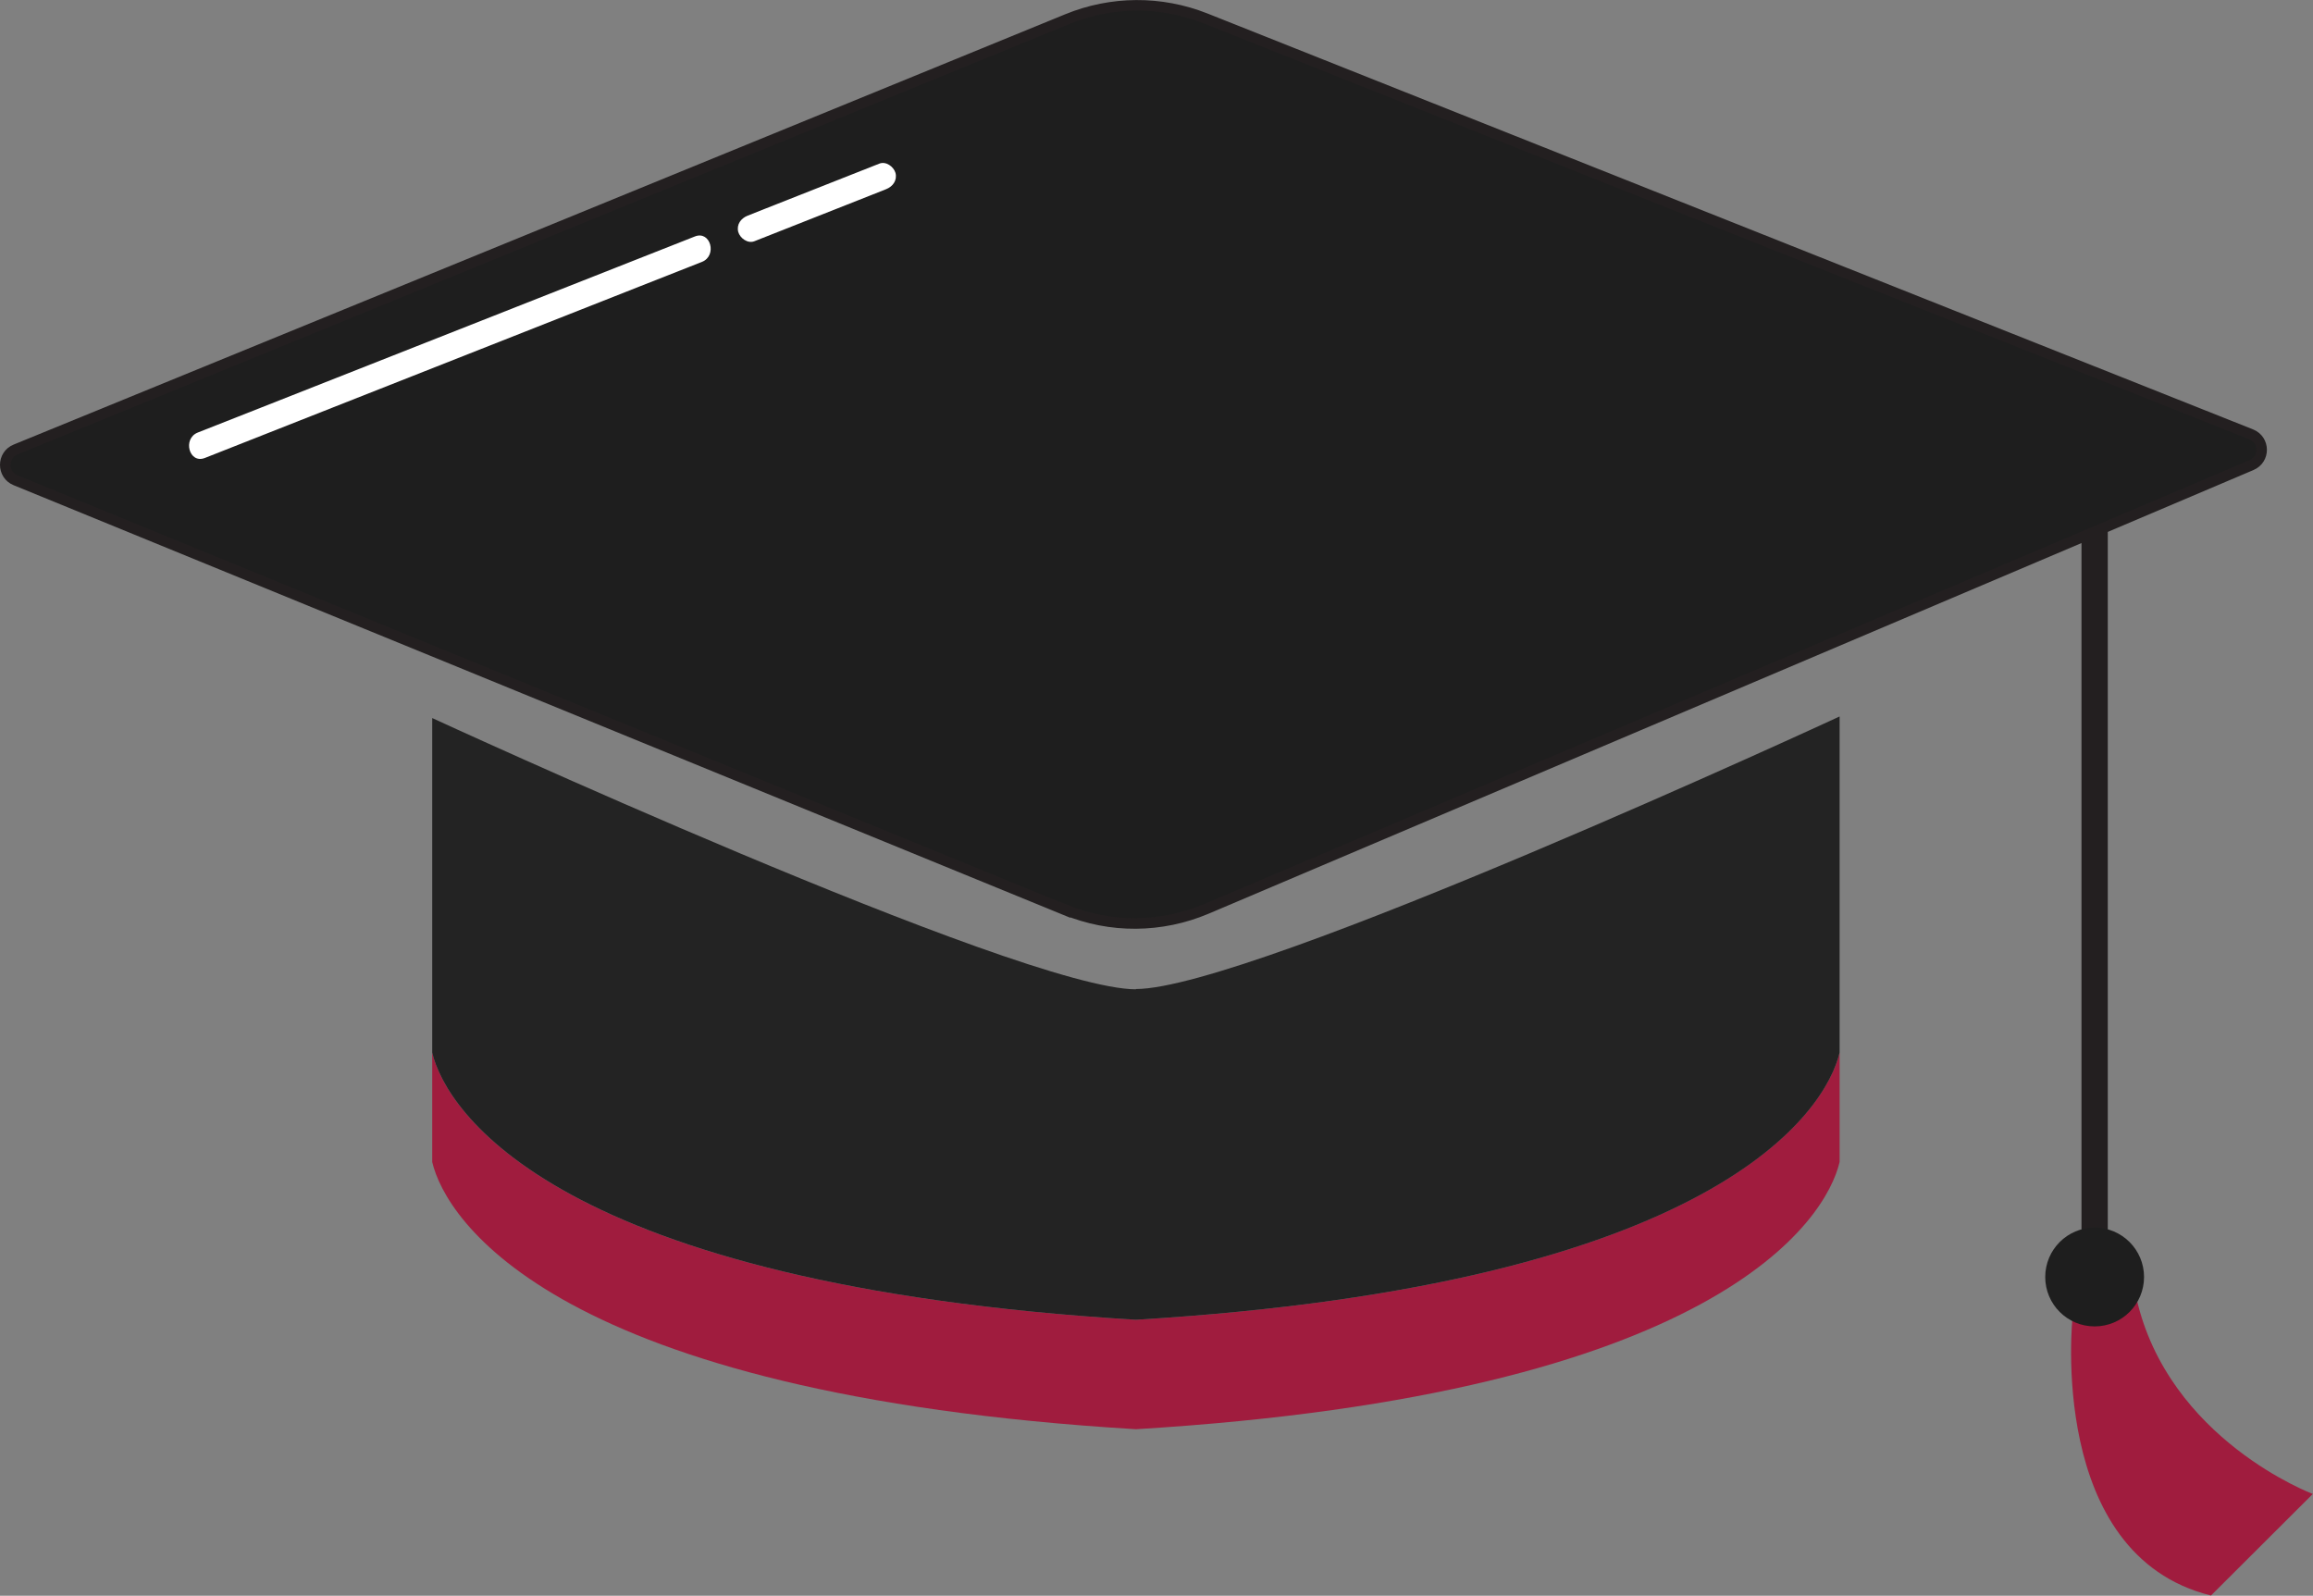 <?xml version="1.0" encoding="UTF-8"?>
<svg id="Layer_1" data-name="Layer 1" xmlns="http://www.w3.org/2000/svg" viewBox="0 0 87.07 60.07">
  <rect x="0" y="0" width="87.07" height="60.07" fill="#808080" stroke="none"/>
  <defs>
    <style>
      .cls-1 {
        fill: #fff;
      }

      .cls-2 {
        stroke-width: .4px;
      }

      .cls-2, .cls-3 {
        stroke: #231f20;
        stroke-miterlimit: 10;
      }

      .cls-2, .cls-3, .cls-4 {
        fill: #1e1e1e;
      }

      .cls-5 {
        fill: #a01c3e;
      }

      .cls-6 {
        fill: #232323;
      }

      .cls-3 {
        stroke-width: .99px;
      }
    </style>
  </defs>
  <path class="cls-2" d="M40.09,34.25L.59,18.08c-.52-.21-.52-.95,0-1.16L40.18,.72c1.66-.68,3.52-.69,5.19-.03l39.37,15.66c.52,.21,.53,.94,.01,1.16l-39.33,16.7c-1.7,.72-3.62,.74-5.33,.03Z"/>
  <g>
    <line class="cls-1" x1="7.57" y1="16.76" x2="26.29" y2="9.38"/>
    <path class="cls-1" d="M7.71,17.24c5.45-2.15,10.9-4.3,16.35-6.45,.79-.31,1.57-.62,2.36-.93,.59-.23,.33-1.19-.26-.96-5.45,2.15-10.9,4.3-16.35,6.45-.79,.31-1.57,.62-2.36,.93-.59,.23-.33,1.19,.26,.96h0Z"/>
  </g>
  <g>
    <line class="cls-1" x1="28.27" y1="8.6" x2="33.23" y2="6.64"/>
    <path class="cls-1" d="M28.4,9.08c1.44-.57,2.89-1.14,4.33-1.71l.63-.25c.25-.1,.42-.33,.35-.61-.07-.24-.36-.45-.61-.35-1.44,.57-2.89,1.14-4.33,1.71l-.63,.25c-.25,.1-.42,.33-.35,.61,.07,.24,.36,.45,.61,.35h0Z"/>
  </g>
  <g>
    <path class="cls-5" d="M42.76,49.68c-21.86-1.32-25.98-7.87-26.49-10.06v4.12c.51,2.18,4.62,8.74,26.49,10.06,21.86-1.32,25.98-7.87,26.49-10.06v-4.12c-.51,2.18-4.62,8.74-26.49,10.06Z"/>
    <path class="cls-6" d="M42.76,37.24c-4.34,0-26.49-10.21-26.49-10.21v12.59c.51,2.18,4.62,8.74,26.49,10.06,21.86-1.32,25.98-7.87,26.49-10.06v-12.65s-22.15,10.26-26.49,10.26Z"/>
  </g>
  <line class="cls-3" x1="78.85" y1="20.02" x2="78.85" y2="46.71"/>
  <path class="cls-5" d="M87.07,56.24s-5.45-2.04-6.65-7.39l-2.4,.72s-.98,8.96,5.21,10.49l3.84-3.83Z"/>
  <circle class="cls-4" cx="78.85" cy="48.07" r="1.86"/>
</svg>